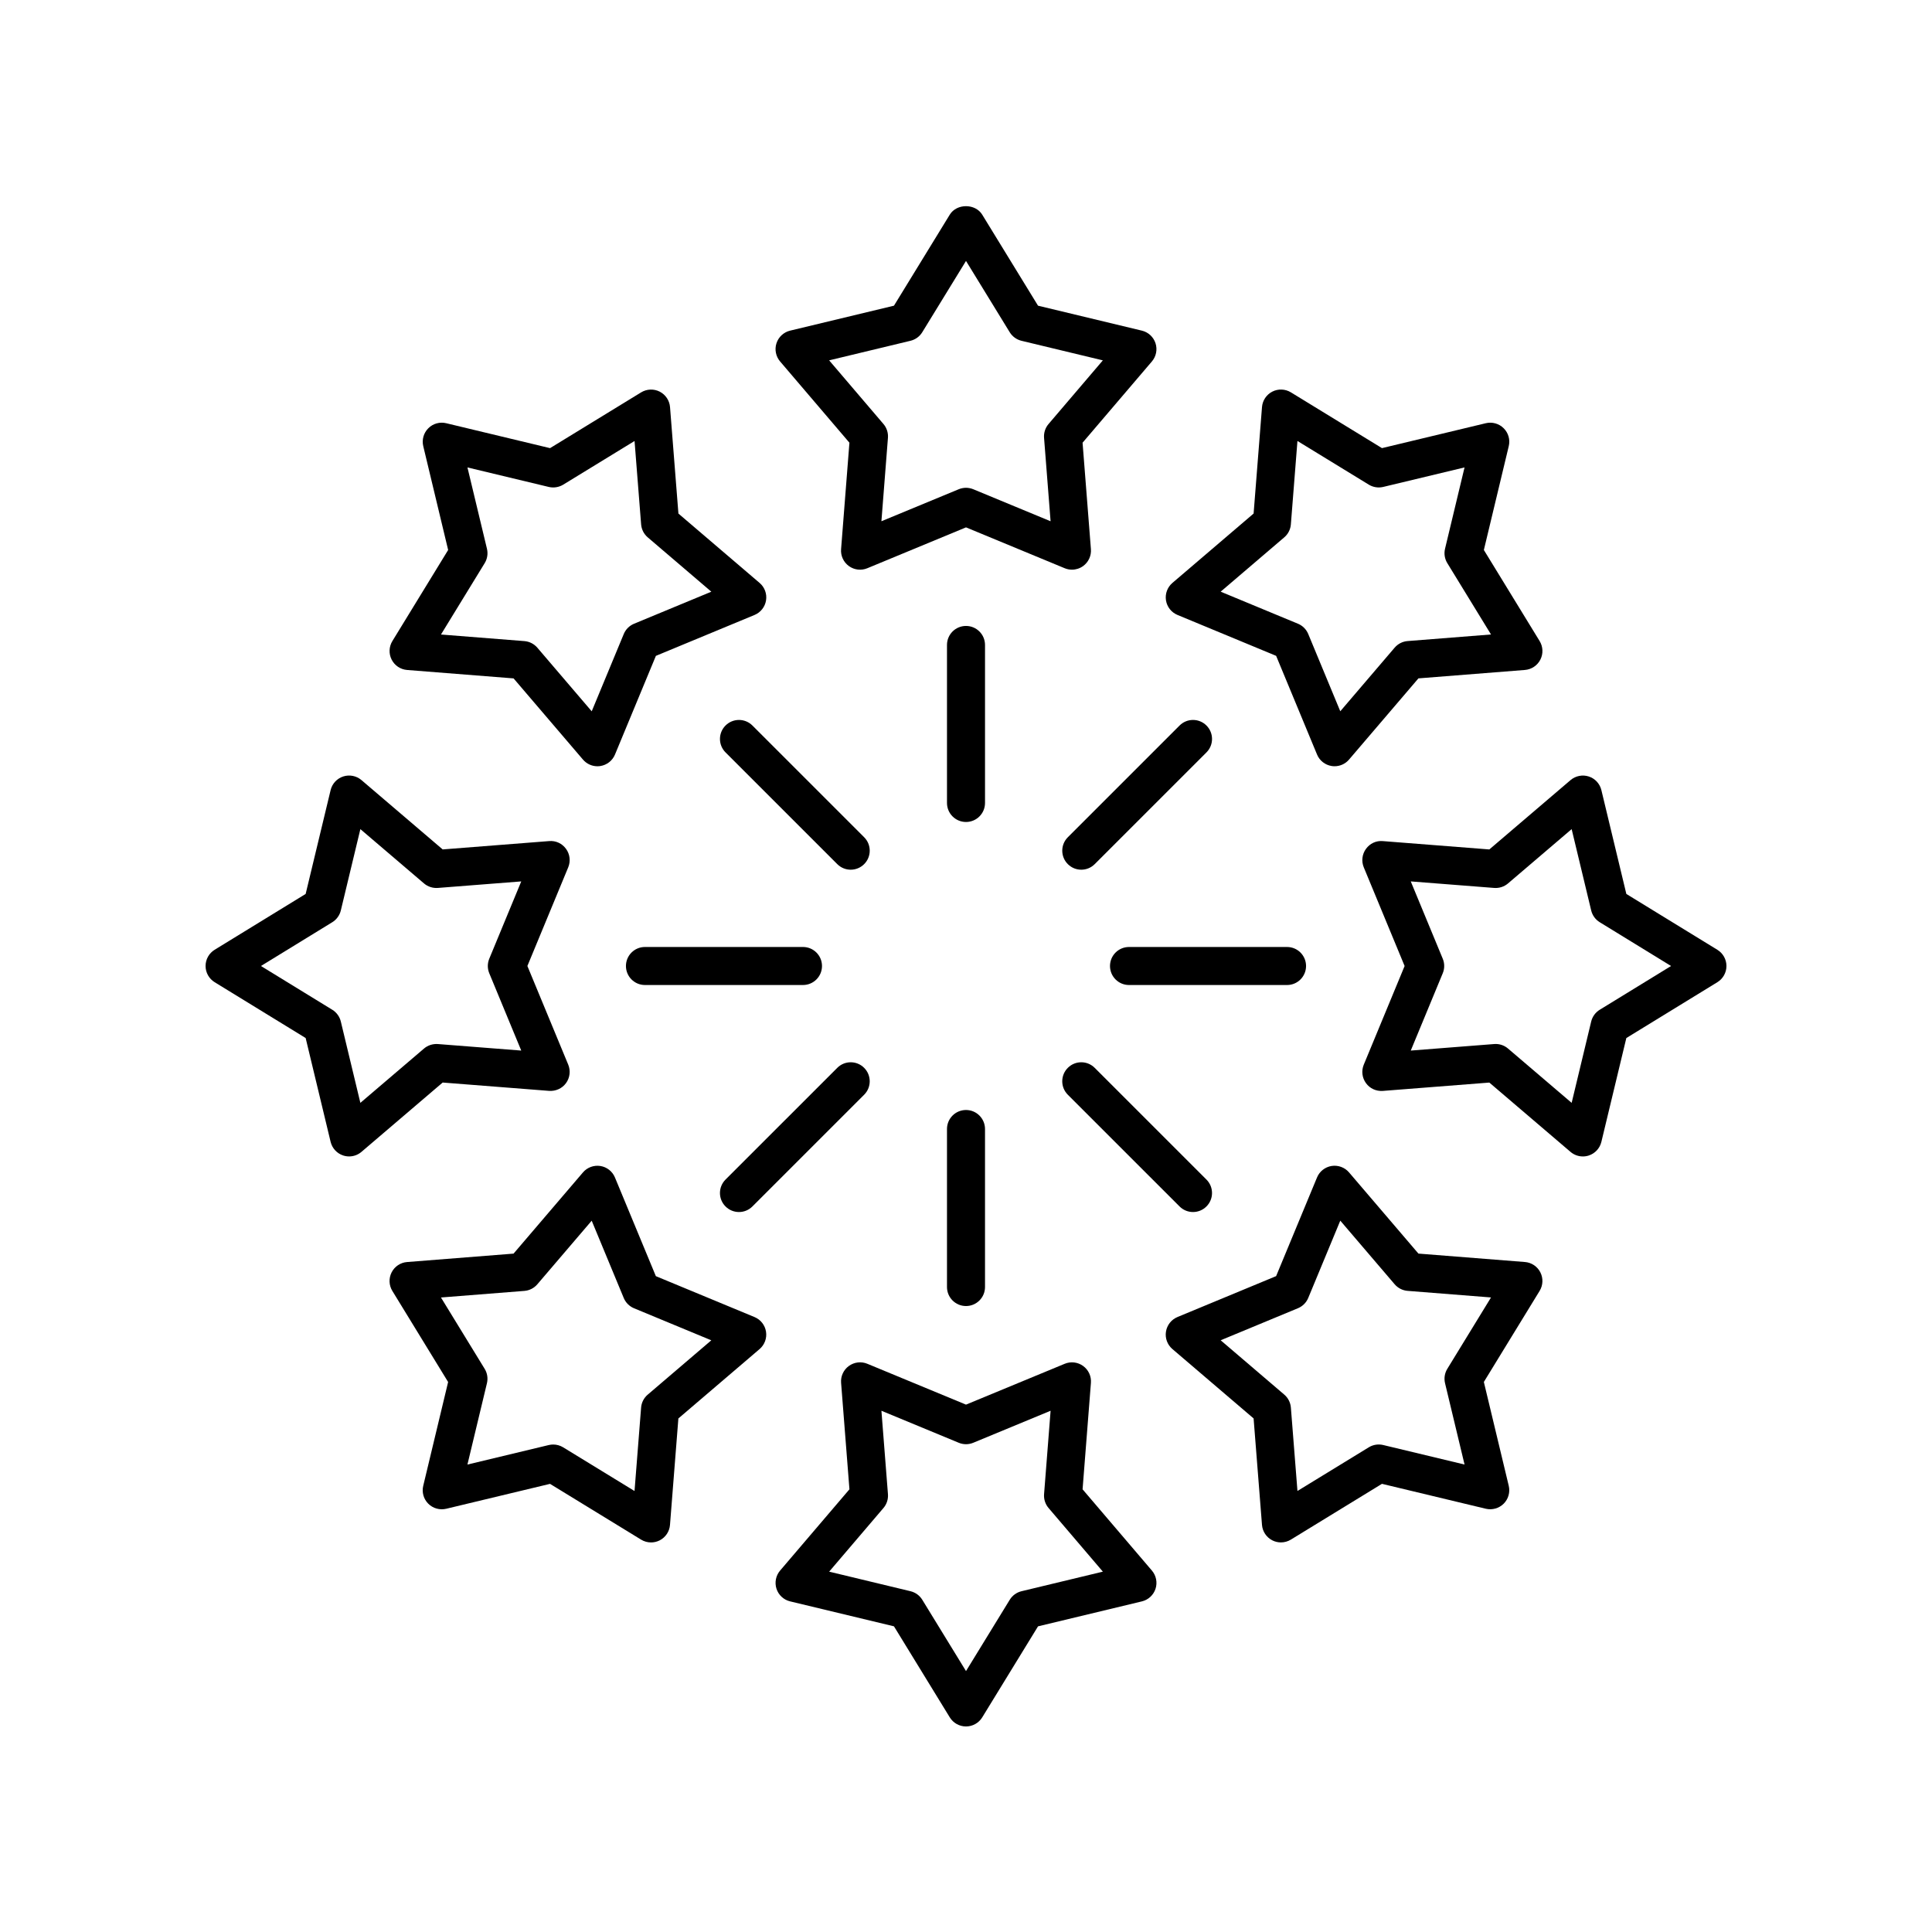 <?xml version="1.0" encoding="UTF-8"?>
<!-- Uploaded to: ICON Repo, www.iconrepo.com, Generator: ICON Repo Mixer Tools -->
<svg fill="#000000" width="800px" height="800px" version="1.1" viewBox="144 144 512 512" xmlns="http://www.w3.org/2000/svg">
 <g>
  <path d="m428.08 294.97c1.047 0 2.086-0.328 2.961-0.961 1.418-1.031 2.199-2.723 2.062-4.469l-2.211-28.219 18.371-21.531c1.137-1.332 1.5-3.16 0.961-4.828-0.543-1.664-1.91-2.934-3.617-3.34l-27.52-6.613-14.793-24.129c-1.832-2.988-6.762-2.988-8.59 0l-14.793 24.129-27.52 6.613c-1.707 0.41-3.074 1.676-3.617 3.34-0.543 1.664-0.176 3.496 0.961 4.828l18.371 21.531-2.211 28.219c-0.137 1.746 0.645 3.438 2.062 4.469 1.422 1.031 3.273 1.258 4.891 0.578l26.152-10.828 26.148 10.824c0.625 0.258 1.277 0.387 1.93 0.387zm-26.152-21.316c-0.617-0.254-1.273-0.383-1.926-0.383-0.656 0-1.309 0.129-1.93 0.383l-20.488 8.48 1.73-22.109c0.102-1.332-0.324-2.648-1.191-3.664l-14.391-16.867 21.555-5.184c1.301-0.312 2.422-1.125 3.121-2.262l11.594-18.898 11.59 18.902c0.699 1.137 1.82 1.949 3.121 2.262l21.555 5.184-14.391 16.867c-0.867 1.012-1.293 2.332-1.191 3.664l1.73 22.109z"/>
  <path d="m405.04 314.92c0-2.781-2.254-5.039-5.039-5.039s-5.039 2.254-5.039 5.039v41.875c0 2.781 2.254 5.039 5.039 5.039s5.039-2.254 5.039-5.039z"/>
  <path d="m251.88 321.55 28.223 2.231 18.391 21.52c0.965 1.129 2.367 1.766 3.828 1.766 0.262 0 0.527-0.02 0.789-0.062 1.73-0.277 3.199-1.43 3.867-3.047l10.84-26.148 26.145-10.84c1.617-0.672 2.773-2.137 3.047-3.867 0.277-1.73-0.367-3.477-1.703-4.617l-21.52-18.387-2.223-28.215c-0.137-1.746-1.176-3.297-2.734-4.094-1.559-0.793-3.418-0.719-4.922 0.191l-24.137 14.781-27.527-6.606c-1.699-0.406-3.504 0.094-4.738 1.34-1.238 1.238-1.746 3.031-1.34 4.734l6.598 27.523-14.781 24.137c-0.914 1.496-0.988 3.359-0.191 4.922s2.344 2.602 4.09 2.738zm20.566-28.309c0.699-1.141 0.914-2.508 0.605-3.805l-5.172-21.562 21.559 5.172c1.293 0.301 2.66 0.09 3.809-0.602l18.914-11.578 1.742 22.102c0.109 1.332 0.734 2.566 1.75 3.434l16.855 14.402-20.48 8.492c-1.234 0.512-2.215 1.492-2.727 2.727l-8.492 20.48-14.406-16.855c-0.867-1.012-2.102-1.645-3.43-1.75l-22.109-1.746z"/>
  <path d="m369.45 374.48c1.289 0 2.578-0.492 3.562-1.477 1.969-1.969 1.969-5.156 0-7.125l-29.613-29.609c-1.969-1.969-5.156-1.969-7.125 0s-1.969 5.156 0 7.125l29.613 29.609c0.984 0.984 2.273 1.477 3.562 1.477z"/>
  <path d="m200.88 404.29 24.121 14.797 6.617 27.52c0.414 1.703 1.676 3.074 3.344 3.613 0.508 0.164 1.031 0.246 1.555 0.246 1.18 0 2.348-0.414 3.273-1.207l21.523-18.375 28.223 2.211c1.77 0.109 3.438-0.648 4.469-2.062 1.031-1.418 1.25-3.269 0.582-4.887l-10.824-26.148 10.824-26.152c0.668-1.617 0.453-3.469-0.582-4.887-1.027-1.418-2.688-2.215-4.469-2.062l-28.223 2.211-21.523-18.375c-1.332-1.137-3.168-1.496-4.828-0.961-1.668 0.543-2.934 1.91-3.344 3.613l-6.617 27.52-24.121 14.797c-1.492 0.918-2.402 2.543-2.402 4.297 0 1.75 0.91 3.375 2.402 4.293zm31.172-15.887c1.141-0.699 1.953-1.82 2.269-3.117l5.18-21.559 16.867 14.395c1.02 0.867 2.336 1.285 3.664 1.191l22.105-1.73-8.477 20.488c-0.512 1.234-0.512 2.621 0 3.852l8.477 20.488-22.105-1.73c-1.328-0.086-2.648 0.324-3.664 1.191l-16.867 14.395-5.18-21.559c-0.316-1.297-1.125-2.418-2.269-3.117l-18.898-11.594z"/>
  <path d="m314.92 394.96c-2.785 0-5.039 2.254-5.039 5.039 0 2.781 2.254 5.039 5.039 5.039h41.879c2.785 0 5.039-2.254 5.039-5.039 0-2.781-2.254-5.039-5.039-5.039z"/>
  <path d="m257.5 542.5c1.238 1.238 3.047 1.738 4.738 1.34l27.523-6.602 24.137 14.781c0.809 0.492 1.719 0.742 2.633 0.742 0.781 0 1.57-0.184 2.289-0.547 1.559-0.797 2.598-2.348 2.734-4.094l2.223-28.215 21.52-18.387c1.332-1.141 1.977-2.887 1.703-4.617-0.27-1.73-1.426-3.195-3.047-3.867l-26.145-10.84-10.84-26.148c-0.668-1.617-2.137-2.773-3.867-3.047-1.727-0.27-3.477 0.371-4.613 1.703l-18.391 21.52-28.223 2.231c-1.746 0.137-3.297 1.176-4.09 2.734-0.797 1.562-0.723 3.426 0.191 4.922l14.781 24.137-6.598 27.523c-0.406 1.699 0.102 3.492 1.34 4.731zm3.359-54.652 22.109-1.746c1.328-0.105 2.562-0.734 3.43-1.75l14.406-16.855 8.492 20.48c0.512 1.234 1.492 2.215 2.727 2.727l20.48 8.492-16.855 14.402c-1.02 0.867-1.645 2.102-1.75 3.434l-1.742 22.102-18.914-11.578c-0.801-0.488-1.711-0.742-2.633-0.742-0.395 0-0.789 0.047-1.176 0.137l-21.559 5.172 5.172-21.562c0.309-1.297 0.094-2.668-0.605-3.805z"/>
  <path d="m373.01 426.99c-1.969-1.969-5.156-1.969-7.125 0l-29.613 29.609c-1.969 1.969-1.969 5.156 0 7.125 0.984 0.984 2.273 1.477 3.562 1.477 1.289 0 2.578-0.492 3.562-1.477l29.613-29.609c1.969-1.969 1.969-5.156 0-7.125z"/>
  <path d="m353.39 568.38 27.52 6.613 14.793 24.129c0.914 1.496 2.543 2.406 4.297 2.406 1.75 0 3.379-0.91 4.297-2.402l14.793-24.129 27.52-6.613c1.707-0.41 3.074-1.676 3.617-3.34 0.543-1.664 0.176-3.496-0.961-4.828l-18.371-21.531 2.211-28.219c0.137-1.746-0.645-3.438-2.062-4.469-1.418-1.027-3.266-1.254-4.891-0.578l-26.152 10.82-26.148-10.824c-1.629-0.676-3.469-0.449-4.891 0.578-1.418 1.031-2.199 2.723-2.062 4.469l2.211 28.219-18.371 21.531c-1.137 1.332-1.5 3.16-0.961 4.828 0.539 1.664 1.906 2.93 3.613 3.34zm24.734-24.742c0.867-1.012 1.293-2.332 1.191-3.664l-1.73-22.109 20.488 8.48c1.238 0.512 2.617 0.512 3.856 0l20.488-8.48-1.73 22.109c-0.102 1.332 0.324 2.648 1.191 3.664l14.391 16.867-21.555 5.184c-1.301 0.312-2.422 1.125-3.121 2.262l-11.594 18.902-11.59-18.902c-0.699-1.137-1.82-1.949-3.121-2.262l-21.555-5.184z"/>
  <path d="m400 438.16c-2.785 0-5.039 2.254-5.039 5.039v41.875c0 2.781 2.254 5.039 5.039 5.039s5.039-2.254 5.039-5.039v-41.875c-0.004-2.781-2.254-5.039-5.039-5.039z"/>
  <path d="m552.21 481.18c-0.793-1.559-2.344-2.598-4.09-2.734l-28.223-2.231-18.391-21.52c-1.137-1.332-2.898-1.969-4.613-1.703-1.73 0.277-3.199 1.43-3.867 3.047l-10.84 26.148-26.145 10.84c-1.617 0.672-2.773 2.137-3.047 3.867-0.277 1.73 0.367 3.477 1.703 4.617l21.52 18.387 2.223 28.215c0.137 1.746 1.176 3.297 2.734 4.094 0.719 0.367 1.504 0.547 2.289 0.547 0.914 0 1.824-0.25 2.633-0.742l24.137-14.781 27.523 6.602c1.684 0.398 3.492-0.098 4.738-1.34 1.238-1.238 1.746-3.031 1.34-4.734l-6.598-27.523 14.781-24.137c0.914-1.496 0.988-3.356 0.191-4.918zm-24.656 25.57c-0.699 1.141-0.914 2.508-0.605 3.805l5.172 21.562-21.559-5.172c-1.301-0.309-2.66-0.098-3.809 0.602l-18.914 11.578-1.742-22.102c-0.109-1.332-0.734-2.566-1.75-3.434l-16.855-14.402 20.48-8.492c1.234-0.512 2.215-1.492 2.727-2.727l8.492-20.48 14.406 16.855c0.867 1.012 2.102 1.645 3.43 1.75l22.109 1.746z"/>
  <path d="m460.16 465.2c1.289 0 2.578-0.492 3.562-1.477 1.969-1.969 1.969-5.156 0-7.125l-29.613-29.609c-1.969-1.969-5.156-1.969-7.125 0s-1.969 5.156 0 7.125l29.613 29.609c0.984 0.984 2.273 1.477 3.562 1.477z"/>
  <path d="m563.48 450.47c0.523 0 1.047-0.082 1.555-0.246 1.668-0.543 2.934-1.91 3.344-3.613l6.617-27.52 24.121-14.797c1.5-0.918 2.41-2.543 2.41-4.293s-0.91-3.379-2.406-4.297l-24.121-14.797-6.617-27.52c-0.414-1.703-1.676-3.074-3.344-3.613-1.648-0.535-3.488-0.176-4.828 0.961l-21.523 18.375-28.223-2.211c-1.801-0.16-3.445 0.645-4.469 2.062-1.031 1.418-1.25 3.269-0.582 4.887l10.824 26.152-10.824 26.152c-0.668 1.617-0.453 3.469 0.582 4.887 1.023 1.414 2.676 2.184 4.469 2.062l28.223-2.211 21.523 18.375c0.922 0.789 2.09 1.203 3.269 1.203zm-23.113-29.805c-0.133 0-0.262 0.004-0.395 0.016l-22.105 1.73 8.477-20.488c0.512-1.234 0.512-2.621 0-3.852l-8.477-20.488 22.105 1.73c1.34 0.098 2.648-0.324 3.664-1.191l16.867-14.395 5.18 21.559c0.316 1.297 1.125 2.418 2.269 3.117l18.898 11.598-18.898 11.59c-1.141 0.699-1.953 1.82-2.269 3.117l-5.18 21.559-16.867-14.395c-0.914-0.781-2.074-1.207-3.269-1.207z"/>
  <path d="m443.2 405.04h41.879c2.785 0 5.039-2.254 5.039-5.039 0-2.781-2.254-5.039-5.039-5.039h-41.879c-2.785 0-5.039 2.254-5.039 5.039 0.004 2.785 2.258 5.039 5.039 5.039z"/>
  <path d="m496.89 347c0.262 0.043 0.527 0.062 0.789 0.062 1.461 0 2.863-0.633 3.828-1.766l18.391-21.52 28.223-2.231c1.746-0.137 3.297-1.176 4.09-2.734 0.797-1.562 0.723-3.426-0.191-4.922l-14.781-24.137 6.598-27.523c0.41-1.703-0.098-3.496-1.34-4.734-1.238-1.246-3.051-1.742-4.738-1.34l-27.523 6.602-24.137-14.781c-1.5-0.91-3.359-0.988-4.922-0.191-1.559 0.797-2.598 2.348-2.734 4.094l-2.223 28.215-21.52 18.387c-1.332 1.141-1.977 2.887-1.703 4.617 0.27 1.73 1.426 3.195 3.047 3.867l26.145 10.84 10.84 26.148c0.664 1.617 2.129 2.769 3.863 3.047zm-8.922-37.707-20.48-8.492 16.855-14.402c1.02-0.867 1.645-2.102 1.75-3.434l1.742-22.102 18.914 11.578c1.145 0.695 2.516 0.906 3.809 0.602l21.559-5.172-5.172 21.562c-0.309 1.297-0.094 2.668 0.605 3.805l11.582 18.906-22.109 1.746c-1.328 0.105-2.562 0.734-3.43 1.75l-14.406 16.855-8.492-20.48c-0.512-1.23-1.492-2.211-2.727-2.723z"/>
  <path d="m430.55 374.48c1.289 0 2.578-0.492 3.562-1.477l29.613-29.609c1.969-1.969 1.969-5.156 0-7.125s-5.156-1.969-7.125 0l-29.613 29.609c-1.969 1.969-1.969 5.156 0 7.125 0.984 0.984 2.273 1.477 3.562 1.477z"/>
 </g>
</svg>